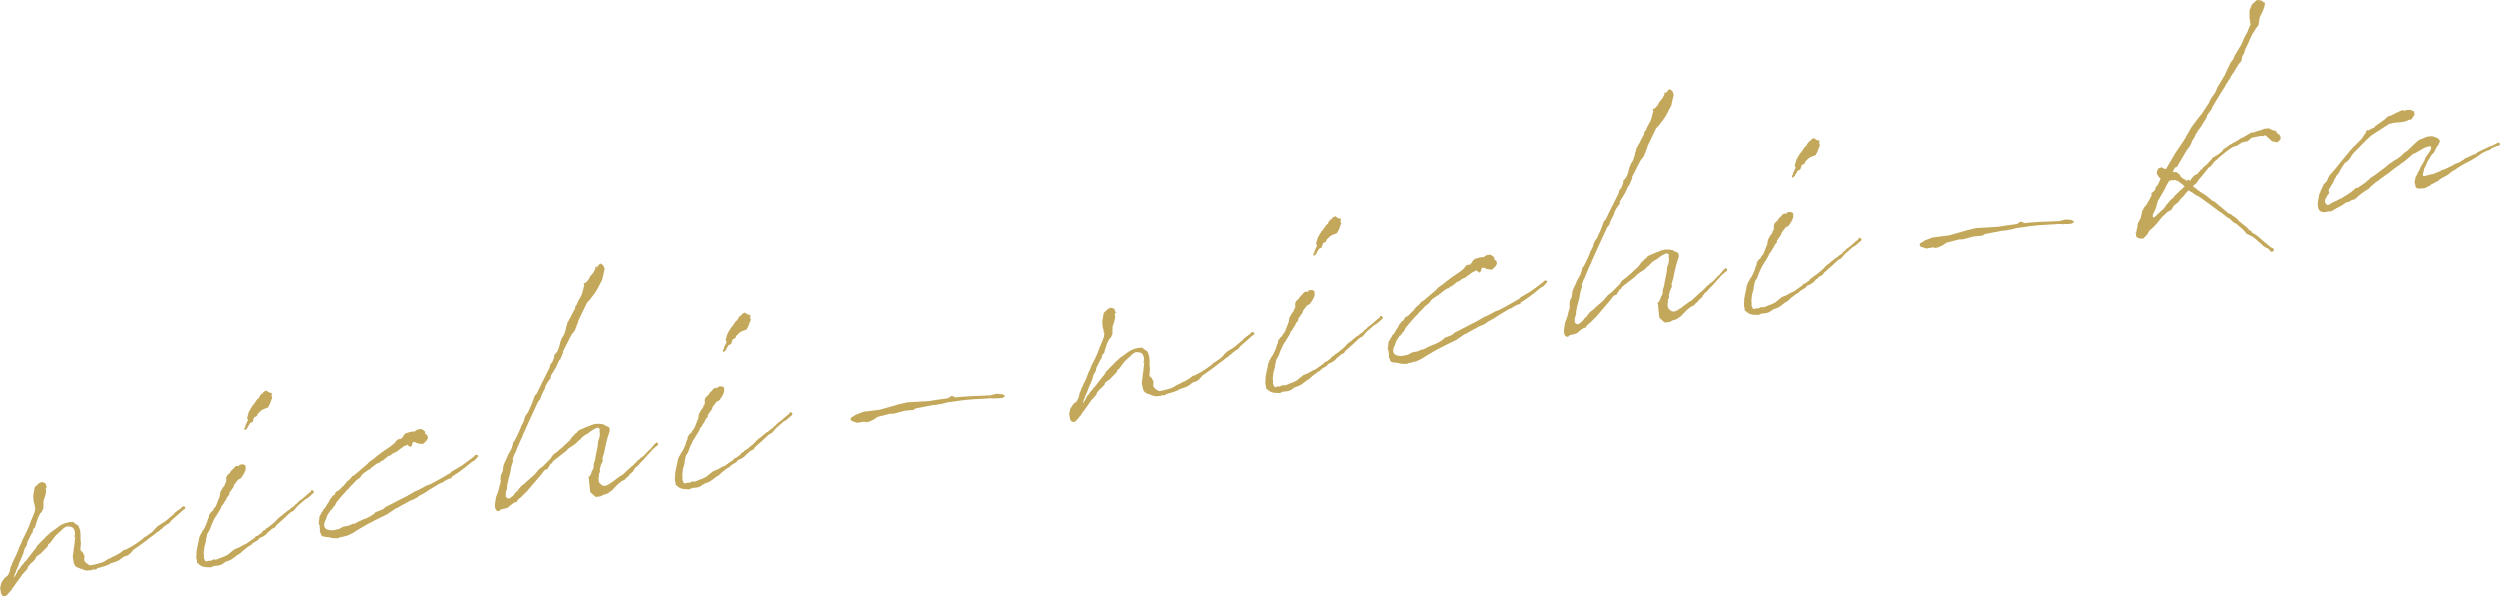 <?xml version="1.0" encoding="UTF-8"?><svg id="b" xmlns="http://www.w3.org/2000/svg" viewBox="0 0 220.371 52.568"><defs><style>.d{fill:#c3a85b;}</style></defs><g id="c"><path class="d" d="M1.399,48.983l.054-.134.021-.029.107-.269.123-.322.206-.437.05-.159.398-.796.092-.216.057-.11.211-.563.181-.433.161-.404.051-.31-.024-.147-.049.008-.009-.049.042-.057-.113-.385-.027-.475.025-.155.104-.596.393-.367.263-.093.27.107.072.14.032.196.09-.065-.037.082-.049.008-.041.057-.025.155c.005.024.033.045.037.069,0,.303-.125.625-.228.919l-.016.682-.152.302-.131.122-.188.383-.1.318-.087.241-.058.261-.173.179-.033.106-.024.155.008.049-.09.065-.399.795-.017.204-.234.417-.092.366-.383.894-.066.212-.206.437.004.024-.029.131-.045.032-.049.16-.062.237c.106-.118.14-.225.222-.339l.058-.11.021-.028.05-.16.131-.122.062-.085.119-.196.131-.122.186-.257.11-.094c.271-.346.537-.717.833-1.067l.1-.167.036-.082.197-.183.127-.147.349-.334.062-.085.505-.46.114-.069c.204-.134.381-.289.562-.419.135-.098.479-.305.777-.329l-.004-.024.47-.051.204.168.281.181.138.381.028.171.016.249-.002.302.004.176.032.196-.047.638.008.048.207.193.122.283.057.041-.041.058-.021.179.032.197.126.155.114.083.225.139c.347-.032.756-.148,1.187-.294l.458-.276.144-.048.299-.175.144-.048.438-.249.312-.251.217-.061.209-.109.393-.215c.274-.17.545-.366.815-.561l.218-.212.118-.044.541-.39.151-.151.168-.204.197-.183.639-.407.754-.626.083-.114.311-.253.074-.012-.009-.049.074-.012.196-.183.042-.057.146-.024.09.086.016.098-.065.061-.114.069c-.353.309-.701.643-1.078.956l-.164.229-.164.076-.156.126-.048.008-.263.244-.041.058-.095.04c-.024.004-.045.033-.065.062l-.041.057-.115.068-.024.004c-.221.188-.467.378-.717.545l-.356.285-.946.683-.095.041-.02.028-.275.322-.246.191-.335.104-.336.256-.159.102-.213.085-.287.097-.168.053-.09.064-.094.041-.07.037c-.188.082-.38.138-.572.194l-.315.077-.11.093-.094.041-.205-.018-.139.073-.2.008-.05.008c-.29.073-.575-.132-.865-.211-.158-.05-.298-.128-.371-.267l-.04-.094c-.045-.118-.064-.241-.089-.388l-.04-.246.05-.311.052-.461-.024.004.041-.057.102-.923-.025.004-.057-.041.07-.188c-.012-.376-.133-.659-.464-.68-.151,0-.212-.066-.396.04l-.226.162-.172.18c-.024.004-.021.028-.046.032l-.459.427-.036.082-.065.061-.329.456-.18.13-.025.155-.669.688-.095.041-.176.155-.094.041-.066.212-.172.179-.065.062-.177.155-.147.175-.086.09-.066.212-.214.236-.192.208c-.308.428-.591.852-.924,1.284l-.074.164-.028-.021-.189.232q-.024.004-.045.032l-.016.053-.07.037.032.045.009.049-.086-.062-.058.11-.118.044-.209-.042-.134-.205-.08-.491.104-.444.099-.167.205-.286.271-.195-.012-.073.024-.004.054.017-.017-.098.065-.061.066-.212.07-.339.099-.167.029-.13.28-.6.062-.085Z"/><path class="d" d="M23.646,46.892l-.213.237-.32.203-.213.084-.11.094-.017.053-.065.061-.299.175-.204.134-.018.053-.065.062-.163.077-.337.256-.135.098-.328.306-.185.106-.135.097-.246.191-.205.134-.139.073-.381.138-.315.228-.286.097-.421.043-.258.117-.482-.022c-.257-.033-.474-.124-.628-.3l-.114-.083v-.151c-.056-.192-.092-.413-.034-.674l-.016-.098.092-.52.116-.522.021-.18.123-.323.14-.224.033-.106.128-.146c.037-.082.073-.163.131-.273l.148-.327.046-.184.05-.159.062-.086.033-.257.185-.257.136-.098.074-.163.188-.232.338-.861.062-.388.214-.388.148-.175.065-.212.086-.09.01-.253-.021-.123.091-.215.152-.151.065-.061.049-.008-.008-.049.144-.2.155-.126c.078-.139.185-.256.361-.26.023-.004.053.017.081.037l.065-.062.017-.053.144-.049.2-.007.191.094.021.123-.006.278-.127.297-.201.31-.062.085-.087.089-.049.008-.139.074-.354.46-.029.13-.016.053-.288.399c-.017.053-.062.085-.082.114v.151l-.189.232-.132.273-.164.228-.033.106-.151.15-.07.188-.037.082-.239.391-.299.478-.132.273-.111.245-.194.51c-.159.253-.181.281-.197.335l-.099.469-.018.204-.128.449-.063.539.023.147v.302c.084.213.113.234.117.258l.106.033.143-.049.074-.012.175-.003.14-.073.143-.048.107.033.121-.02.496-.206.073-.012c.114-.069.258-.118.397-.191l.11-.094.267-.22.201-.159.471-.203.368-.211.213-.084.79-.558.033-.105.147-.024.405-.293.021-.028.037-.082.181-.13.073-.012.058-.11.14-.073.18-.13.222-.188.2-.158.238-.24.062-.086.267-.219.114-.069.086-.09.468-.378.073-.012.151-.151.115-.069.11-.094c.05-.008.046-.033.07-.037l.103-.142.159-.102.082-.114.156-.126.226-.163.11-.093c.176-.154.373-.337.619-.529l.032-.106.074-.012.077.013.098.135-.058.11-.065.062-.135.097-.037.082-.054-.017-.024.004.008.049-.291.224-.073.012-.685.59-.193.208-.188.232-.208.11-.136.097c-.413.395-.808.762-1.185,1.075l-.078.139-.065.061-.278.146-.065.061-.041.057-.181.13ZM23.915,35.263l-.141.375-.078.139-.058.109.005.024-.237.089-.213.085-.185.105-.173.179-.02.028-.091.065-.091.216-.232.114-.137.399-.233.114-.078.139-.14.225.008.049-.242.216-.056-.192.086-.09c-.004-.024.037-.082.025-.155l.226-.465-.081-.188.112-.396.05-.159.197-.334.139-.224.046-.033.226-.314.078-.139.177-.154.114-.221.025-.004.082-.114-.049.008.113-.069.009.049.144-.2.233-.114.229.164.261.058-.029.282.069.115-.091.216Z"/><path class="d" d="M30.574,43.219c-.258.269-.488.558-.722.823l-.041.057-.148.175-.095.191-.054.135-.118.044-.009.103-.11.094-.013.078-.099.016-.341.534.008.049-.04.058-.066.212-.058.11-.054.135c-.066.212-.062.388.06.519l.089.086.136.053.154.025.028.021c.233.037.499-.032.813-.107l.3-.175.191-.056.319-.052.377-.162.196-.032.209-.11.045-.033.609-.275.099-.017.372-.187.16-.102.204-.133.127-.147.569-.218.185-.106.106-.119.442-.223c.532-.289,1.023-.52,1.51-.775l.713-.418.073-.012.14-.073.164-.077.602-.325.286-.098c.278-.146.582-.296.88-.47l.668-.386-.008-.049.053.017c.049-.008.094-.041.14-.073l.135-.098.017-.053.941-.556c.34-.232.697-.517,1.078-.806l.062-.086.069-.036.147-.024.094.111-.062.085-.255.293-.254.142c-.885.749-1.34,1.049-1.798,1.326l.012.073-.041.058-.197.032-.348.183-.25.166-.098.016-.209.11-.573.346-.021.028-.049.008-.614.402-.394.215-.023.004-.091.065-.11.094-.254.142-.07.037-.118.045-.144.048-.254.142-.74.398-.205.134-.099.016-.77.528-1.073.528-.766.401-.598.35-.663.41-.421.194-.557.141-.172.028-.065.062-.453-.002-.47-.1-.05.008-.388-.062-.143-.103-.021-.123-.069-.114-.048-.143.028-.131c-.023-.147-.044-.27-.043-.421l-.057-.041-.013-.074-.032-.045.069-.036-.024-.147-.023.004-.005-.025.049-.008.014-.077-.013-.074.021-.028-.004-.024.021-.18.16-.252.033-.106.045-.033.004.025.074-.163-.004-.025.086-.09.045-.032.181-.281.037-.082.165-.228.11-.245.066-.061.163-.228.14-.073.041-.057.054-.134.107-.119.188-.081c.148-.175.324-.33.521-.513l.018-.053.045-.033.144-.199.069-.037c.09-.065.177-.155.263-.245l.123-.171.163-.077.087-.089.024-.004,1.061-.904.148-.175.496-.358.176-.155.562-.419.045-.032.635-.431.155-.127.201-.158.165-.229.11-.094.294-.048.083-.114.068-.037.017-.053.013-.078.07-.036.017-.054.021-.028.114-.069-.004-.024.017-.053.032.045.074-.012.069-.036.049-.008.168-.052.294-.048.032.045.271-.195.394-.064.089.086c.049-.008.078.013.082.037l.146.127.003.176.172.124.048.143.021.123-.16.252-.263.245-.073.012-.359-.042-.351-.145-.165.078-.037.232-.127.147-.195-.12-.041-.094-.376.162-.652.484-.282.121-.246.191-.168.053-.512.411-.122.02-.104.143-.146.024-.274.17-.447.35-.058.11-.057-.041-.315.228-.069.036-.242.216-.119.196-.155.126-.226.163c-.021.028-.017.053-.041.057l-.279.297-.218.212-.103.142-.176.155Z"/><path class="d" d="M52.865,41.397l.027.172-.073.164-.021.028-.021.179.032.045-.054.135c-.008.102.008.2.024.298l.048.144.089.085.119.107.134.054.132.028c.098-.016.167-.052.262-.092l.184-.106.041-.057.074-.012.807-.61.095-.041.114-.069.787-.733c.024-.004.045-.032.069-.036l.435-.424.059-.11.098-.016.128-.147.271-.195.323-.33.062-.085.221-.188.021-.029.336-.406c.021-.029.045-.033.07-.037l.04-.057.091-.065.118.107.016.098-.065.061-.201.158-.307.277-.083.114-.258.269c-.209.261-.488.559-.771.831l-.189.232-.073.012-.107.118-.058.11-.045.032-.054.135-.132.122-.089.065-.128.146-.062.085-.221.188-.083.115-.139.072-.188.082-.041.057-.226.162-.344.358-.066.062-.127.147-.065.061-.049.008-.065.062-.181.13-.164.077-.241.064c-.139.073-.229.138-.303.15-.073.012-.146.024-.2.007l-.144.049-.139-.078-.061-.065c-.004-.024-.029-.021-.029-.021l-.179-.172.004.025-.122-.131-.052-.47-.047-.445-.003-.176-.057-.192.016-.053.136-.098.033-.106.078-.139.009-.102.118-.196.034-.106.037-.082v-.302l.12-.347c.038-.383.167-.833.229-1.221l.035-.409c.123-.322.21-.563.129-.902l.018-.053-.004-.175-.144-.103c-.171.028-.38.138-.63.304l-.336.256-.163.077-.246.191-.173.179-.04.057-.182.13-.146.175-.431.297-.114.069c-.115.069-.201.159-.267.22l-.062.085-1.185.923-.095.192-.122.02-.054.134-.083.115-.139.224-.237.089-.333.433-.678.79-.549.644-.521.513-.111.094-.155.127-.123.171.012.074-.155-.025-.36.26-.242.216-.237.089-.438.097-.082.114-.172.028-.143-.103-.085-.212-.003-.328.062-.387.021-.18.142-.375.086-.241.087-.392.017-.054.054-.134.042-.208-.016-.25.025-.306.169-.355.037-.384.046-.184.091-.216.133-.273.073-.164.07-.188.312-.555.132-.425.009-.102.021-.028.013-.078.069-.037.23-.441.037-.081.033-.106.024-.004.256-.596.049-.159.099-.167.132-.273.059-.261.074-.164.226-.313c.091-.216.182-.433.297-.653l.297-.804.151-.151c.338-.71.7-1.424,1.062-2.137l.058-.111.033-.106.062-.237.168-.204.107-.27.07-.188-.004-.175.065-.061.189-.232.095-.191.07-.188.124-.474.086-.241.115-.22.14-.225.149-.477.008-.103.03-.13.062-.086-.013-.073.086-.241.021-.029.024-.004.054-.135.058-.11.045-.033.017-.052.132-.274.136-.249.074-.163.045-.033-.018.054.021-.029-.004-.024.046-.184.008-.103.147-.175.05-.159.058-.11.037-.082.234-.416.087-.241.062-.236.032-.107.025-.155.058-.11-.049-.143.013-.078.188-.081.254-.293.091-.217.296-.35.115-.22.073-.164-.016-.098.086-.09.049.143.16-.253.181-.129.229.164.125.308-.22.967-.461.881-.181.281-.456.603-.237.241-.791,1.64.029.021-.091.216-.124.322-.087.241-.123.171-.188.232-.745,1.457.017.098-.165.38-.069.188-.107.119-.115.22-.164.379-.478.783.004.176-.309.428-.173.331-.024.155-.268.522-.177.457-.169.204-.856,1.852c-.165.38-.33.76-.519,1.142l-.009.103-.041.057-.058.11c-.186.408-.371.816-.527,1.244l-.017.053-.045.033-.157.428.032.196-.165.531-.075.465-.187.71-.1.469-.01.254-.115.371.007.351.122.132.105.033.123-.02.292-.224.123-.171.045-.032.058-.11.159-.102.078-.139.127-.147.083-.114.246-.191.089-.065.173-.179.685-.59.168-.204.086-.089.123-.172.091-.064.291-.225.713-.721.037-.082.165-.228.36-.261.262-.245.07-.036c.237-.24.479-.456.721-.672l.268-.371.176-.155.058-.11.119-.044.062-.085.172-.179.213-.085.54-.239.099-.016c.393-.215.81-.284,1.309-.163.053.016.105.033.113.082l.135.054.216.091.073.139.008.2-.095.343-.021.028c-.137.4-.22.817-.307,1.209-.029.282-.137.551-.216.841l.036.221-.169.355-.107.42Z"/><path class="d" d="M65.833,40.013l-.214.237-.319.203-.213.085-.111.094-.016.053-.065.062-.3.174-.205.134-.016.053-.066.062-.163.077-.337.256-.135.098-.328.306-.184.105-.135.098-.246.191-.205.133-.14.074-.38.138-.315.227-.286.097-.422.043-.258.118-.482-.022c-.257-.034-.473-.125-.628-.3l-.114-.083v-.151c-.056-.192-.092-.413-.034-.675l-.016-.098.092-.519.116-.522.021-.18.123-.323.141-.224.032-.106.128-.146c.037-.082.074-.164.132-.273l.147-.326.046-.184.05-.159.062-.086.033-.258.185-.256.136-.098.074-.163.188-.231.338-.861.062-.388.215-.388.147-.175.065-.212.087-.09.009-.253-.021-.123.091-.216.152-.15.064-.062.05-.008-.008-.049.144-.2.156-.126c.077-.139.185-.257.359-.26.025-.004.054.017.082.037l.066-.061.017-.053.143-.049.2-.007.192.094.02.123-.005.278-.128.297-.201.31-.062.086-.086.089-.05.008-.139.073-.354.46-.028.13-.018.053-.287.4c-.017.053-.062.085-.082.113v.151l-.189.232-.131.273-.165.228-.033.107-.151.15-.07.188-.037.082-.238.391-.3.478-.132.273-.111.245-.193.51c-.16.253-.181.281-.198.334l-.099.469-.018.204-.128.449-.063.539.024.147-.002.303c.086.212.114.233.118.258l.105.033.144-.049.073-.012.176-.003.14-.073.144-.048.105.033.123-.02.495-.206.073-.012c.115-.069.259-.117.397-.191l.11-.094.267-.219.2-.159.472-.203.368-.211.213-.084.79-.558.033-.105.147-.024.405-.293.021-.028.037-.082.181-.13.074-.012.057-.11.14-.073.18-.13.222-.188.201-.159.237-.24.062-.085.267-.22.114-.069.087-.09.467-.378.074-.012.151-.151.114-.068.11-.094c.05-.008.046-.033.07-.037l.103-.142.159-.102.083-.114.155-.126.226-.163.11-.093c.177-.155.373-.338.619-.529l.032-.106.074-.012.078.013.098.135-.059.11-.065.062-.135.097-.037.082-.053-.017-.024.004.008.049-.292.224-.073.012-.684.59-.193.208-.188.232-.209.11-.135.097c-.415.395-.809.761-1.186,1.075l-.078.139-.065.061-.278.146-.065.061-.041.058-.18.129ZM66.103,28.384l-.141.375-.078.139-.058.11.004.024-.237.089-.213.085-.185.106-.172.179-.021.028-.09.065-.092.216-.232.114-.137.4-.233.114-.078.139-.14.224.008.049-.241.216-.057-.192.086-.09c-.004-.024.037-.082.025-.155l.226-.465-.08-.188.111-.396.05-.159.197-.334.14-.224.045-.033.226-.314.078-.139.177-.154.115-.22.024-.004.082-.114-.049.008.114-.069.008.05.145-.2.233-.114.228.165.262.058-.03.282.069.115-.09.216Z"/><path class="d" d="M86.994,35.127c-.825.033-1.647.092-2.362.183l-.099.016-1.059.148-.168.052-.34.081-.515.084-.176.003-1.562.305-.18.13-.817.083-.966.259-.278-.005-1.111.282-.341.232-.421.194-.295.048-.11-.058-.637.104-.507-.169-.073-.14.029-.13.435-.272.662-.259,1.382-.175.098-.016,1.637-.468.777-.177,1.921-.112c.54-.088,1.079-.176,1.623-.239l.319-.204.233.038.064.09c.892-.095,1.79-.141,2.694-.162l.049-.008.4-.015.241-.065.192-.056.2-.008.123-.02.032.045.049-.008.229.013.195.12.009.049-.017.053-.209.11-.298.023-.577.018-.053-.016-.327.003-.098.016Z"/><path class="d" d="M95.634,33.617l.054-.134.021-.029.106-.269.124-.323.205-.437.05-.159.399-.796.091-.217.058-.109.21-.563.182-.433.16-.404.051-.31-.023-.147-.05.008-.008-.049.041-.057-.113-.384-.026-.475.024-.155.104-.596.394-.366.262-.093.27.107.073.14.032.195.09-.064-.037.082-.049.008-.041.057-.025.155c.004.025.033.045.037.07-.002.302-.125.625-.229.919l-.015.682-.152.302-.131.123-.189.383-.1.318-.087.241-.058.261-.172.18-.033.106-.025.156.008.049-.089.064-.399.795-.018.205-.234.416-.092.367-.383.894-.066.213-.205.437.004.024-.029.131-.046.032-.049.159-.062.237c.107-.118.14-.224.223-.338l.058-.11.021-.028.049-.159.132-.122.062-.085.119-.196.131-.122.185-.257.111-.094c.271-.347.538-.717.833-1.067l.099-.167.037-.082.197-.183.127-.147.349-.334.061-.085.505-.46.114-.069c.205-.134.381-.289.562-.419.136-.097.479-.305.777-.328l-.004-.024.47-.052.205.168.281.181.137.38.028.171.016.25v.302s.003.176.003.176l.031.196-.047.638.008.048.208.193.121.282.058.041-.041.057-.021.18.032.197.126.155.114.083.224.14c.348-.032.757-.148,1.187-.294l.459-.276.143-.048.299-.174.144-.048.438-.249.311-.252.218-.061.209-.109.393-.216c.274-.17.545-.366.815-.561l.217-.212.118-.044.541-.39.152-.151.168-.204.197-.184.639-.406.754-.627.082-.113.312-.253.073-.012-.008-.049.074-.012.196-.184.041-.057.147-.024.09.086.016.098-.065.061-.115.069c-.353.309-.7.643-1.078.956l-.164.229-.163.077-.156.126-.049.008-.262.244-.042.057-.094.041c-.024.004-.046.033-.065.062l-.041.057-.115.068-.024.004c-.222.188-.468.378-.718.545l-.355.285-.946.683-.095.041-.021.028-.274.322-.246.191-.336.105-.336.256-.159.102-.213.085-.286.097-.168.053-.09.064-.095.041-.069.037c-.188.081-.38.138-.572.194l-.315.077-.11.093-.095.041-.204-.018-.139.073-.201.008-.049.008c-.29.072-.575-.133-.865-.211-.159-.05-.298-.128-.371-.267l-.04-.095c-.045-.118-.065-.241-.089-.388l-.04-.245.05-.311.051-.462-.024.004.042-.057.101-.923-.024.004-.058-.042.07-.188c-.011-.376-.132-.659-.463-.68-.151,0-.213-.067-.397.039l-.225.163-.173.18c-.024.004-.021.028-.045.032l-.459.427-.037.082-.065.062-.329.456-.18.13-.025.155-.668.688-.095.041-.176.155-.095.041-.065.212-.173.179-.065.062-.176.154-.148.176-.086.09-.066.211-.213.236-.192.208c-.309.428-.592.852-.925,1.284l-.073.163-.029-.02-.188.232q-.024.004-.045.033l-.017.053-.069.036.032.045.009.049-.086-.062-.058.11-.119.045-.208-.042-.135-.205-.079-.491.103-.444.1-.167.205-.286.271-.195-.012-.074.024-.004.053.017-.017-.098.066-.061.066-.213.07-.339.099-.167.029-.13.279-.6.062-.086Z"/><path class="d" d="M117.88,31.526l-.214.236-.319.203-.213.085-.11.094-.017.053-.065.062-.299.174-.205.134-.017.053-.066.062-.163.077-.336.256-.135.098-.328.306-.185.105-.135.098-.246.191-.205.134-.139.073-.381.138-.315.228-.286.097-.421.043-.258.118-.482-.022c-.258-.033-.474-.125-.629-.3l-.113-.083v-.151c-.056-.192-.092-.413-.034-.675l-.017-.098.092-.519.116-.522.021-.18.124-.322.14-.225.033-.106.127-.146c.037-.082.074-.164.132-.273l.147-.326.046-.184.05-.159.062-.086.033-.257.186-.257.135-.098.074-.163.189-.232.338-.861.062-.388.214-.388.148-.175.065-.212.086-.09.009-.253-.02-.123.091-.216.151-.15.065-.062.05-.008-.009-.049.145-.2.155-.126c.078-.139.185-.257.36-.26.024-.004.053.017.082.038l.065-.062.017-.053.143-.049.2-.007.192.094.02.123-.005.278-.128.297-.2.31-.062.086-.086.089-.049.008-.14.073-.353.461-.029.13-.017.053-.288.4c-.016.053-.062.085-.082.114v.151l-.189.232-.131.273-.164.228-.033.106-.151.15-.071.188-.036.082-.239.391-.299.477-.133.273-.111.245-.193.51c-.16.253-.181.281-.197.334l-.1.469-.018.205-.128.449-.063.539.024.147v.302c.084.212.112.234.116.258l.106.033.144-.049.073-.012.175-.003.14-.073.144-.048.106.033.122-.02.496-.206.073-.012c.114-.069.258-.118.396-.191l.111-.094.267-.22.2-.159.471-.202.368-.212.213-.084.791-.558.033-.105.147-.024.405-.293.021-.028.037-.082.18-.13.074-.012.057-.109.14-.073.181-.13.221-.188.201-.158.237-.24.062-.086.266-.22.115-.069.086-.089.467-.378.074-.012.151-.15.114-.069.111-.094c.049-.008.045-.033.069-.037l.103-.142.16-.102.082-.114.156-.126.225-.163.11-.093c.177-.155.373-.338.619-.529l.033-.106.073-.012.078.013.098.135-.058.11-.065.061-.136.098-.037.082-.053-.017-.024.004.008.049-.291.223-.073.012-.685.59-.193.208-.188.232-.209.11-.135.097c-.414.395-.808.761-1.185,1.075l-.078.138-.066.061-.277.146-.066.062-.041.057-.18.13ZM118.149,19.896l-.141.376-.078.139-.058.11.004.024-.237.089-.213.085-.184.105-.173.179-.021.028-.09.065-.091.216-.233.114-.137.399-.232.114-.079.139-.139.224.008.049-.242.216-.057-.192.086-.09c-.004-.024.038-.082.025-.155l.227-.465-.081-.188.111-.396.05-.159.197-.335.14-.224.045-.032.227-.314.078-.139.176-.154.115-.22.024-.004.083-.114-.05.008.114-.069.009.049.144-.2.233-.114.228.165.262.058-.03.282.069.115-.09.216Z"/><path class="d" d="M124.809,27.853c-.259.269-.488.558-.722.822l-.042.058-.147.175-.095.192-.054.135-.119.044-.008.103-.111.094-.013.077-.098.016-.341.534.008.049-.041.057-.066.212-.058.111-.053.134c-.066.212-.063.388.059.519l.09.086.135.054.155.025.028.021c.232.037.499-.032.813-.108l.299-.175.192-.057.319-.052.376-.162.196-.032.209-.11.045-.033.609-.275.099-.016.372-.187.16-.102.205-.134.127-.147.569-.218.184-.105.106-.119.442-.223c.532-.289,1.023-.52,1.511-.775l.713-.419.073-.012.14-.073.163-.077.603-.324.286-.098c.278-.146.581-.296.88-.47l.668-.386-.009-.049.054.017c.049-.008.094-.041.139-.073l.135-.098.017-.054.942-.556c.34-.232.697-.517,1.077-.806l.062-.085.07-.036.146-.024.094.11-.062.086-.254.293-.254.142c-.886.749-1.34,1.05-1.799,1.326l.012.073-.04.057-.197.032-.348.183-.25.166-.098.016-.209.11-.573.346-.021.028-.049.008-.615.402-.393.215-.024.004-.091.065-.109.094-.255.142-.069.037-.118.044-.144.049-.254.142-.741.398-.204.134-.1.016-.769.528-1.073.528-.766.401-.598.351-.663.41-.422.195-.557.141-.171.028-.066.062-.453-.002-.47-.1-.05.008-.387-.062-.144-.103-.02-.123-.069-.115-.049-.143.029-.131c-.023-.147-.044-.27-.044-.421l-.056-.041-.013-.074-.032-.044.069-.037-.024-.147-.024.004-.004-.025.049-.008.013-.077-.012-.074.021-.029-.004-.024.021-.18.161-.253.032-.106.046-.033.004.025.073-.163-.004-.025.087-.09.045-.032.181-.281.037-.082.164-.229.111-.245.065-.062.164-.228.14-.073.041-.058.053-.134.107-.119.188-.081c.147-.175.324-.33.521-.513l.017-.053.046-.033.143-.199.07-.037c.09-.065.176-.155.262-.244l.123-.171.164-.077.086-.089.024-.004,1.062-.904.148-.175.495-.358.177-.154.562-.419.045-.032.635-.431.155-.126.201-.158.164-.229.11-.093.295-.048.082-.114.069-.037.017-.053.013-.078.069-.037.017-.053.021-.028.113-.069-.004-.024.018-.053.032.044.073-.012.069-.037.05-.008.168-.053.294-.048.032.045.271-.195.393-.064.09.086c.049-.008.077.013.081.037l.146.127.004.176.171.124.049.143.02.123-.159.253-.263.244-.074.012-.359-.042-.351-.144-.164.077-.037.233-.128.146-.195-.12-.04-.094-.377.162-.652.484-.282.122-.245.191-.168.053-.512.411-.123.02-.103.143-.147.024-.274.17-.446.35-.058.109-.058-.041-.314.228-.07.037-.242.216-.119.195-.155.127-.226.162c-.021.029-.017.053-.041.057l-.278.297-.218.212-.103.142-.176.155Z"/><path class="d" d="M147.099,26.031l.028.172-.075.164-.02.028-.021.179.032.045-.053.134c-.009.103.007.201.022.299l.05.144.089.085.118.107.135.054.13.028c.1-.016.168-.052.263-.092l.185-.105.04-.058.074-.012.807-.61.095-.041.114-.069.787-.733c.024-.004.045-.032.07-.036l.435-.424.057-.11.099-.016.128-.147.27-.195.324-.33.062-.085.222-.188.02-.029.337-.407c.021-.029.046-.033.069-.037l.042-.057.09-.065.118.107.016.098-.065.061-.201.158-.307.277-.083.114-.258.269c-.209.261-.488.558-.771.831l-.188.232-.073.012-.107.118-.058.11-.044.032-.054.135-.132.122-.09.065-.128.146-.062.085-.221.188-.082.115-.14.072-.188.082-.041.057-.225.162-.345.358-.066.062-.127.147-.065.06-.049.008-.065.061-.181.13-.163.077-.242.064c-.14.073-.229.138-.303.15-.073.012-.146.024-.2.007l-.144.049-.139-.078-.061-.065c-.004-.024-.028-.021-.028-.021l-.18-.172.004.025-.122-.131-.052-.47-.047-.445-.004-.176-.056-.192.017-.053.135-.097.033-.106.078-.139.008-.102.12-.196.032-.106.038-.082v-.302s.12-.347.12-.347c.038-.384.167-.833.229-1.221l.034-.409c.123-.322.21-.563.13-.902l.017-.053-.004-.175-.143-.104c-.172.028-.381.138-.63.305l-.337.256-.163.077-.246.191-.173.179-.041.057-.18.13-.148.176-.43.297-.115.068c-.114.069-.2.159-.266.22l-.062.085-1.185.923-.095.192-.122.021-.054.134-.083.115-.139.224-.237.089-.333.432-.677.791-.55.644-.521.513-.111.094-.155.127-.123.171.012.073-.155-.025-.36.26-.242.216-.237.089-.438.096-.082.114-.172.028-.143-.103-.085-.212-.003-.328.062-.388.021-.179.141-.375.087-.241.088-.392.016-.053.054-.134.042-.208-.016-.25.025-.306.169-.355.038-.384.046-.184.09-.216.133-.273.073-.164.07-.188.312-.555.132-.425.01-.102.02-.029.013-.078.069-.037.23-.44.037-.081.033-.106.024-.004.256-.596.05-.159.099-.167.132-.273.058-.261.074-.164.226-.313c.091-.216.182-.433.297-.653l.297-.804.151-.151c.338-.709.7-1.424,1.062-2.137l.058-.11.032-.106.062-.236.168-.204.107-.27.07-.188-.003-.175.064-.061.189-.232.095-.191.07-.188.124-.474.086-.24.115-.22.141-.225.148-.478.008-.102.029-.13.062-.086-.013-.073.087-.241.021-.028.024-.004.054-.135.058-.11.045-.033.017-.052.132-.274.136-.249.074-.163.045-.032-.017.054.021-.029-.004-.024.046-.184.008-.103.148-.175.049-.159.059-.11.036-.082.234-.417.087-.241.062-.236.032-.107.025-.155.058-.11-.049-.143.014-.078.188-.081.254-.293.092-.216.295-.35.115-.22.074-.164-.017-.098.087-.09.048.143.161-.253.18-.129.229.164.125.308-.22.967-.461.881-.181.281-.456.603-.237.241-.79,1.64.028.021-.091.216-.124.322-.087.241-.123.171-.188.232-.745,1.457.017.098-.165.379-.069.188-.107.118-.115.22-.164.38-.478.783.004.176-.308.428-.173.331-.025.155-.268.521-.177.457-.169.204-.856,1.852c-.164.379-.329.759-.52,1.142l-.008.103-.041.057-.058.11c-.186.408-.371.816-.527,1.245l-.017.053-.045.033-.157.428.032.196-.165.531-.075.465-.187.711-.1.469-.009.253-.116.372.007.351.122.132.106.033.123-.02.291-.225.123-.171.045-.032.058-.11.159-.102.078-.139.127-.147.083-.114.245-.191.09-.065.173-.179.685-.59.168-.204.086-.089.124-.172.09-.064.29-.224.714-.721.037-.081.165-.228.36-.261.263-.245.068-.036c.238-.241.48-.457.722-.672l.268-.371.176-.155.058-.11.119-.044.062-.085.172-.179.214-.085.539-.239.099-.016c.393-.215.81-.284,1.309-.163.053.016.105.032.114.081l.134.054.216.091.073.139.008.2-.095.343-.021.028c-.135.4-.219.817-.306,1.209-.03.282-.137.551-.216.841l.036.221-.169.355-.107.42Z"/><path class="d" d="M160.066,24.646l-.214.237-.319.203-.212.084-.111.094-.017.053-.065.061-.299.174-.205.134-.017.053-.065.061-.163.078-.337.256-.135.098-.328.306-.184.105-.136.097-.246.191-.205.134-.139.073-.381.138-.315.228-.286.097-.421.043-.258.118-.482-.022c-.257-.033-.474-.124-.629-.3l-.113-.083v-.151c-.056-.192-.092-.413-.034-.674l-.017-.098.093-.52.116-.522.021-.18.124-.322.141-.224.032-.106.128-.147c.036-.082.073-.164.131-.273l.148-.327.046-.184.05-.159.062-.085.033-.258.185-.257.136-.098.073-.163.189-.231.338-.861.062-.388.214-.388.147-.175.066-.212.086-.09.01-.253-.021-.123.091-.216.152-.151.064-.061.049-.008-.008-.049.145-.2.155-.126c.078-.139.185-.257.36-.261.025-.004.054.017.082.038l.065-.062.017-.053.144-.049.199-.007.192.094.021.123-.006.278-.127.298-.202.31-.062.085-.086.089-.05.008-.139.073-.353.46-.029.13-.017.053-.287.4c-.017.053-.062.085-.082.114v.151s-.189.232-.189.232l-.132.273-.164.228-.033.106-.151.15-.07.188-.037.082-.239.391-.299.478-.132.273-.111.245-.194.511c-.16.252-.181.281-.197.334l-.1.47-.017.204-.129.449-.062.539.023.147v.302c.084.213.112.234.116.258l.106.033.144-.049.073-.012.176-.003.14-.073.143-.049.106.033.123-.02.494-.206.074-.012c.114-.069.258-.118.396-.191l.111-.094.266-.219.201-.159.471-.203.369-.211.213-.084.79-.557.033-.106.147-.024.405-.293.021-.029.037-.082.181-.13.073-.012.058-.11.14-.073.18-.13.222-.188.2-.159.238-.24.062-.086.267-.219.114-.069.086-.09.468-.378.073-.012.151-.15.115-.069.11-.094c.049-.008.045-.033.069-.037l.103-.142.16-.102.082-.114.156-.126.226-.163.109-.093c.177-.155.374-.337.62-.529l.032-.106.073-.012.078.013.098.135-.058.11-.065.062-.136.097-.036.082-.054-.017-.024.004.008.049-.291.223-.073.012-.685.59-.192.208-.189.232-.209.109-.135.097c-.414.395-.808.761-1.185,1.075l-.078.138-.066.061-.277.146-.066.062-.04.058-.181.129ZM160.336,13.017l-.141.376-.077.139-.059.109.004.024-.237.089-.213.085-.184.106-.173.179-.02.028-.091.065-.091.216-.233.114-.136.4-.233.113-.078.139-.14.224.008.049-.242.216-.057-.192.087-.09c-.004-.024.036-.082.024-.155l.227-.466-.081-.188.111-.396.05-.159.198-.334.14-.225.045-.032.226-.314.078-.139.176-.154.115-.22.024-.004.083-.114-.05.008.115-.069.008.049.144-.2.233-.114.229.164.261.058-.029.282.068.114-.09.216Z"/><path class="d" d="M181.228,19.761c-.825.033-1.646.091-2.362.183l-.098.016-1.06.148-.167.052-.34.081-.516.084-.175.003-1.562.306-.181.13-.816.083-.966.259-.278-.005-1.112.282-.34.232-.422.194-.294.048-.11-.057-.638.104-.506-.169-.073-.139.029-.13.434-.272.663-.259,1.382-.175.098-.016,1.637-.468.777-.177,1.921-.112c.539-.088,1.079-.176,1.623-.24l.319-.204.232.038.064.09c.892-.095,1.791-.141,2.694-.162l.049-.008.401-.015.241-.065.192-.056.199-.008.123-.02.032.045.049-.008.229.014.196.119.009.049-.018.053-.208.11-.299.024-.576.018-.053-.016-.328.003-.098.016Z"/><path class="d" d="M195.581,8.504l-.377.616.004.024-.082.114-.141.224.012.074-.451.627-.025.155-.477.783-.205.286-.106.118-.054.135-.145.2-.012.077-.136.25-.161.252-.049.159-.152.302-.271.347-.67,1.142-.136.249-.065.061-.114.069-.054-.016-.185.408.13.028.07-.036.155.025.032.044.229.165.049.144.236.213.191.094.171.124.009-.102.122-.02.09.086.095-.041.032-.106.345-.359.074-.012.09-.064.073-.012.058-.111.062-.085.049-.008.079-.139.139-.073.058-.11.131-.122.156-.126.496-.509.099-.167.049-.008.459-.275.377-.313.074-.164.069-.036.098-.016.042-.057.405-.292.073-.012.024-.004.065-.061.578-.321.04-.057.14-.073.188-.081.599-.35.114-.069.073-.012.053.017.192-.057c.188-.081.381-.137.577-.169l.233-.114.421-.043.354.169.262.058.134.205.033.045.053.016.114.083.077.164.024-.004-.033.257-.263.245-.393-.087-.049.008-.293-.254-.24-.238-.11-.058-.14.073-.024.004-.229-.013-.781.153-.376.313-.095.04-.004-.024-.098.016-.193.057-.073.012-.274.171-.136.098-.453.15c-.455.301-.922.679-1.361,1.077l-.04.058-.07.036-.11.094-.017.054-.049.008c.004.024-.021.028-.042.057l.004.024-.274.322-.118.044-.648.811-.255.293-.181.281-.332.281.518.394.114.082.339.222.195.119.582.484.131.029,1.284,1.075.212.067.18.171.105.034.322.274.098.135.085.062.521.419.09.086.114.083.045.119.135.053.142.104.013.074.167.098.196.119.113.082.204.168.208.193.786.652.217.091.031.196-.09.065-.147.024-.086-.062-.102-.16-.105-.033.017-.052-.103-.009-.306-.178-.094-.11-.733-.636-.334-.198-.298-.128-.188-.222-.183-.196-.559-.488-.216-.09-.387-.366-.192-.094-.465-.378-.31-.202-.746-.558-.913-.657-.277-.156-.023.004-.314-.226-.306-.177-.058-.041-.258.269-.124.171-.345.358-.143.201-.443.374-.218.363-.348.183c-.151.15-.304.301-.459.427-.046.032-.551.795-1.137,1.218l.009.049-.066.062-.074.163-.386.415h-.302s-.27-.108-.27-.108l-.073-.139.013-.229-.049.008-.057-.041.098-.016.033-.106.025-.155.058-.262.024-.004-.012-.225.289-.551.128-.6.194-.358.131-.123.197-.334.156-.277.152-.302-.028-.171.267-.22.082-.114.021-.18.04-.057.091-.065.156-.277.091-.216.069-.188-.109-.058-.232-.339.034-.258.115-.22.144-.049.122-.02-.009-.049.074-.012-.017.053.058.041.135.054.158.05.827-1.419.752-1.105.665-1.166.58-.774.25-.318.024-.004.727-1.101.067-.212.468-.68.182-.433.632-1.06.544-1.147.21-.261.144-.351.576-.95.292-.677.234-.416.214-.539.074-.163-.016-.099-.049.008-.012-.073.049-.008-.068-.417.002-.454-.004-.176.219-.514.414-.395.253.009.262.059.02.122c.095-.04.176-.003.196.12-.034.408-.269.825-.458,1.208l-.113.698-.229.289-.078.139-.181.282-.062.086-.223.489-.128.298c-.09.215-.21.411-.304.604l.049-.008.008.049-.049.008-.021.029-.013.077-.029.131-.16.253-.083.416-.104.143-.065.061-.123.171-.078.14-.222.338-.033.106-.021.028-.044.032-.243.368-.033.105-.164.229-.078.138-.123.172-.173.33-.103.143-.399.645ZM190.7,18.417l.189-.232.058-.11.192-.208.103-.143.373-.337.058-.11.873-.823.021-.028-.208-.192-.398-.288-.131-.029-.11-.058-.099.016-.017.053-.024.004-.037-.07-.313.077-.024.004-.198.335-.227.464-.571.975-.174.633-.264.547-.017.204.114.083.59-.55.242-.216Z"/><path class="d" d="M213.314,14.88l.018-.053.036-.082.354-.612.066-.212.062-.086.017-.053.065-.061.243-.367.077-.139-.008-.049.028.021.034-.257-.029-.021-.126-.004-.221.036-.282.122-.668.386-.163.077-.119.045-.64.557-.024.004-.176.154-.16.102-.156.127-.52.361-.512.411-.205.134-.336.256-.115.069-.267.221-.139.073-.397.341-.132.123-.127.147-.208.109-.205.135-.537.415-.041.058-.221.187-.05.008.004.024-.221.036-.274.17-.195.032c-.066.061-.161.102-.23.138l-.086.089-.463.252-.094.041-.344.207-.045.033-.07.036-.073.012h-.151s-.024.003-.024.003c-.385.113-.715.092-.857-.163-.15-.302-.112-.687-.004-1.107l.05-.311.069-.036.009-.103.074-.163.033-.106.045-.032.004.024.029-.131.131-.273.238-.241.041-.057.145-.351.078-.139.172-.179.254-.293.945-1.162-.004-.024.023-.004.275-.322.062-.085.361-.412.176-.154.562-.57.021-.029.243-.367.103-.143.069-.188.046-.032.175-.003.066-.061.163-.077.095-.041.118-.045.087-.089-.008-.049.184-.105.722-.521.127-.146.09-.065.188-.082.053.017.045-.033.209-.109.073-.012.111-.094.168-.052.139-.074.164-.077.094-.041.258.033.143-.048.147-.024.102.009.05-.008.004.025.099-.016.081.037.032.045.103.008.069.114.035.221-.065.062c-.013.078-.078.139-.222.338-.065.061-.143.048-.172.028l-.258.118-.168.053-.441.072-.4.015.004.025-.098.016-.005-.025-.049.008-.167.053-.172.028-.32.203-.364.236-.524.337-.364.235c-.135.098-.241.216-.373.338q-.021.029-.024.004l-.192.208-.021.028-.045.032-.973.99-.082.114-.181.281-.144.2-.156.126-.2.159-.062.086-.181.281-.041.057-.037.082-.235.416-.065.061-.041.058-.065.061-.033.105-.058.11-.049.008-.029.13-.078.14-.033.106-.102.143-.1.167-.196.334.008.049.048.143-.017.053.009.049-.042.057-.086.09-.057.109-.1.168-.073.163.008.049-.017.053.023.147.062.066.093.111.082.037.483-.28.213-.085.323-.178.024-.004.118-.045c.299-.174.595-.374.89-.573l.11-.093.156-.127.106-.118.195-.032c.25-.167.524-.337.771-.529l.106-.118.16-.101-.004-.024.045-.033.062-.085.094-.041.341-.231.181-.13.155-.125.606-.452.151-.15.635-.431.14-.073.405-.292.192-.208.406-.293.106-.117.176-.155.107-.118.262-.244.287-.249.733-.295.294-.048.229.013.188.07.11.058c.102.009.159.049.225.14l.004.024.053.017.016.098-.012.078.049-.008-.017.053-.028-.021-.041.058-.037.082-.033.106-.127.147c-.018.053-.058.109-.099.167l-.129.298-.126.147-.07.037-.238.391-.041.057.004.024-.045.033-.115.22-.037.082-.033.106-.152.302c-.041.057-.053.134-.069.187l-.042.208-.021.028c-.033.106-.042.208-.009.253.012.074-.021.029.082.038.023-.004.053.016.077.012l.118-.044.172-.028.045-.033.172-.028.118-.044.054.017c.167-.052.307-.126.52-.21l.188-.081.16-.102.146-.024.819-.386.064-.061.258-.118.004.024.304-.15.18-.13.095-.041.086-.09.773-.353-.008-.049.082.038.208-.11.062-.085,1.122-.536.123-.02.581-.296c.024-.004.049-.008.078.013l.049-.008.052.167-.086.09-.196.032-.401.167-.271.195-.098.016-.376.162-.185.105-.521.362-.389.24-.442.223-.508.284-.09.064-.229.139-.11.094-.185.105-.024.004-.159.102-.177.155-.069.037-.041.057-.603.325.008.049-.028-.021-.184.106-.018.053-.393.215-.348.183-.106.118-.021.028-.033-.045-.069.037-.041.057-.053-.017-.021.028-.164.077-.27.044-.054-.017-.172.028-.13-.029-.106-.033-.09-.085.005-.127-.041-.093c-.04-.094-.053-.168-.027-.323l.046-.185.009-.102.136-.249.054-.135.155-.277.058-.11Z"/></g></svg>